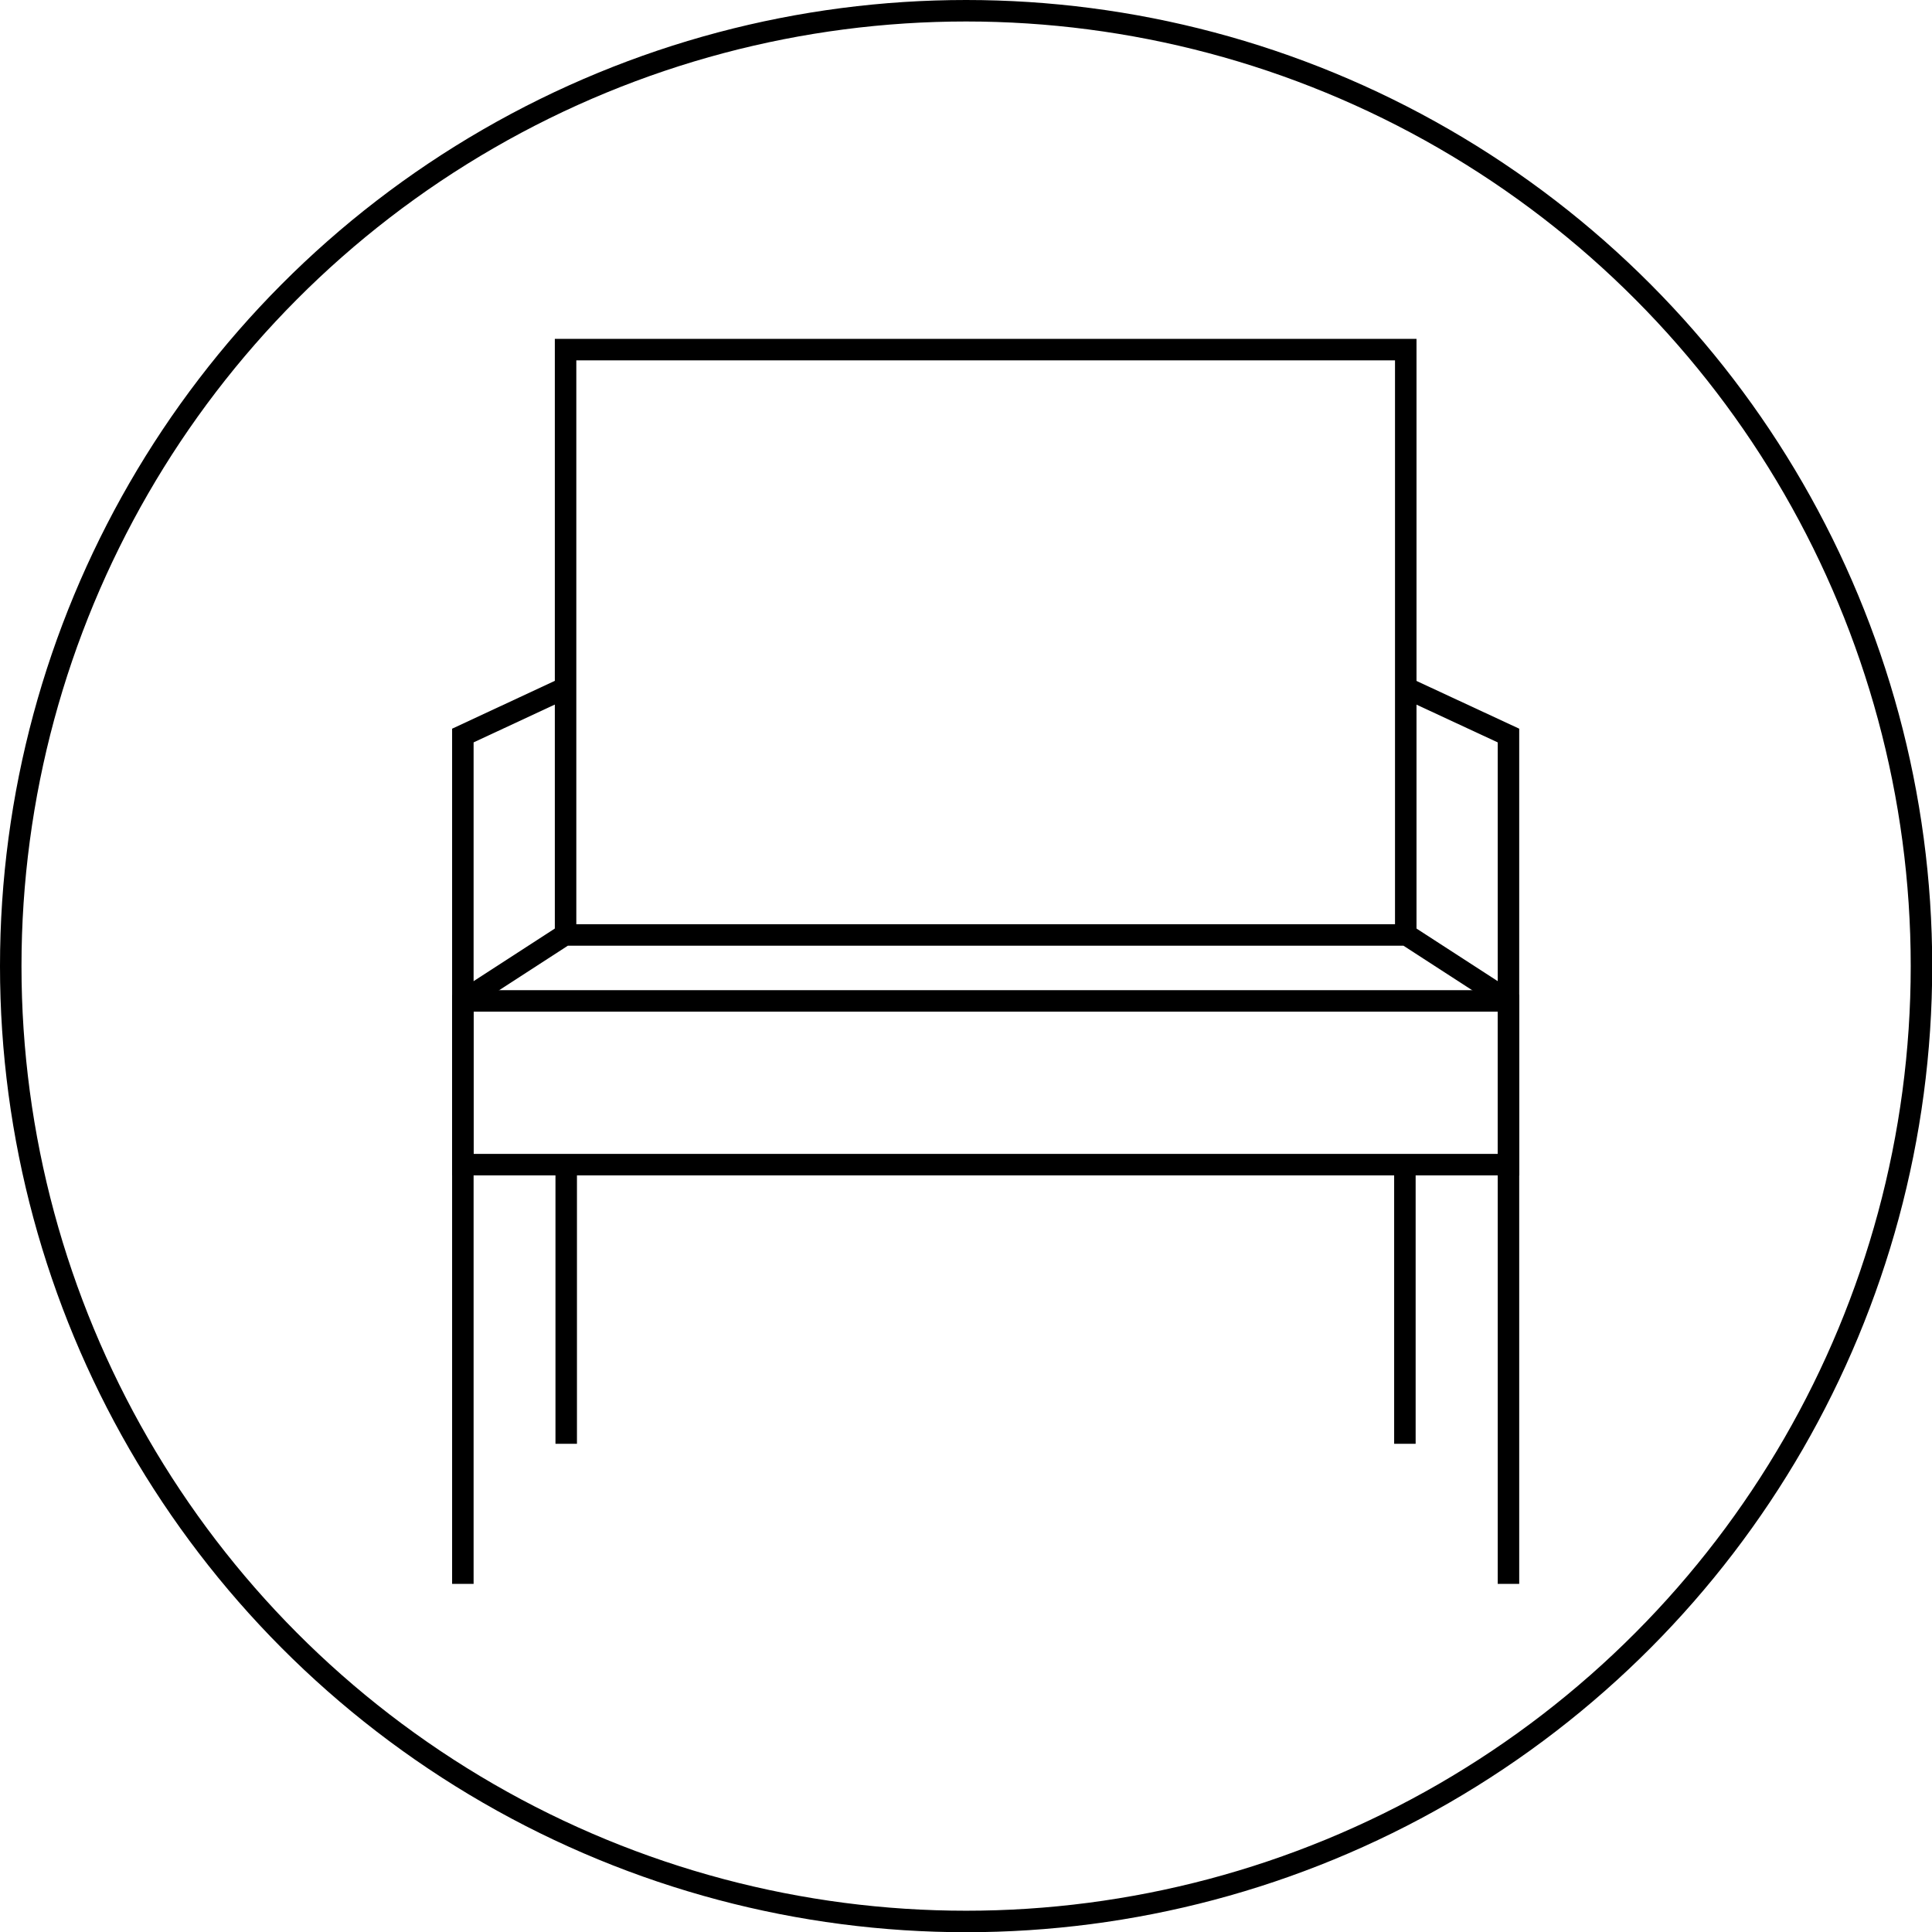 <svg xmlns="http://www.w3.org/2000/svg" viewBox="0 0 89.91 89.91"><defs><style>.cls-1,.cls-2{fill:none;stroke:#000;stroke-miterlimit:10;}.cls-1{stroke-linecap:round;}</style></defs><title>ptr_icon_interia</title><g id="レイヤー_2" data-name="レイヤー 2"><g id="レイヤー_1-2" data-name="レイヤー 1"><circle class="cls-1" cx="44.96" cy="44.96" r="44.46"/><polyline class="cls-2" points="21.54 73.71 21.54 34.23 26.35 31.99"/><line class="cls-2" x1="21.54" y1="46.58" x2="70.23" y2="46.58"/><line class="cls-2" x1="26.35" y1="54.2" x2="26.35" y2="67.19"/><polygon class="cls-2" points="65.46 43.51 26.28 43.51 21.54 46.58 21.54 54.2 70.2 54.2 70.2 46.58 65.46 43.51"/><polyline class="cls-2" points="70.2 73.71 70.2 34.23 65.38 31.99"/><polyline class="cls-2" points="65.42 43.55 65.42 16.27 26.32 16.27 26.32 43.55"/><line class="cls-2" x1="65.38" y1="54.2" x2="65.38" y2="67.19"/></g></g></svg>